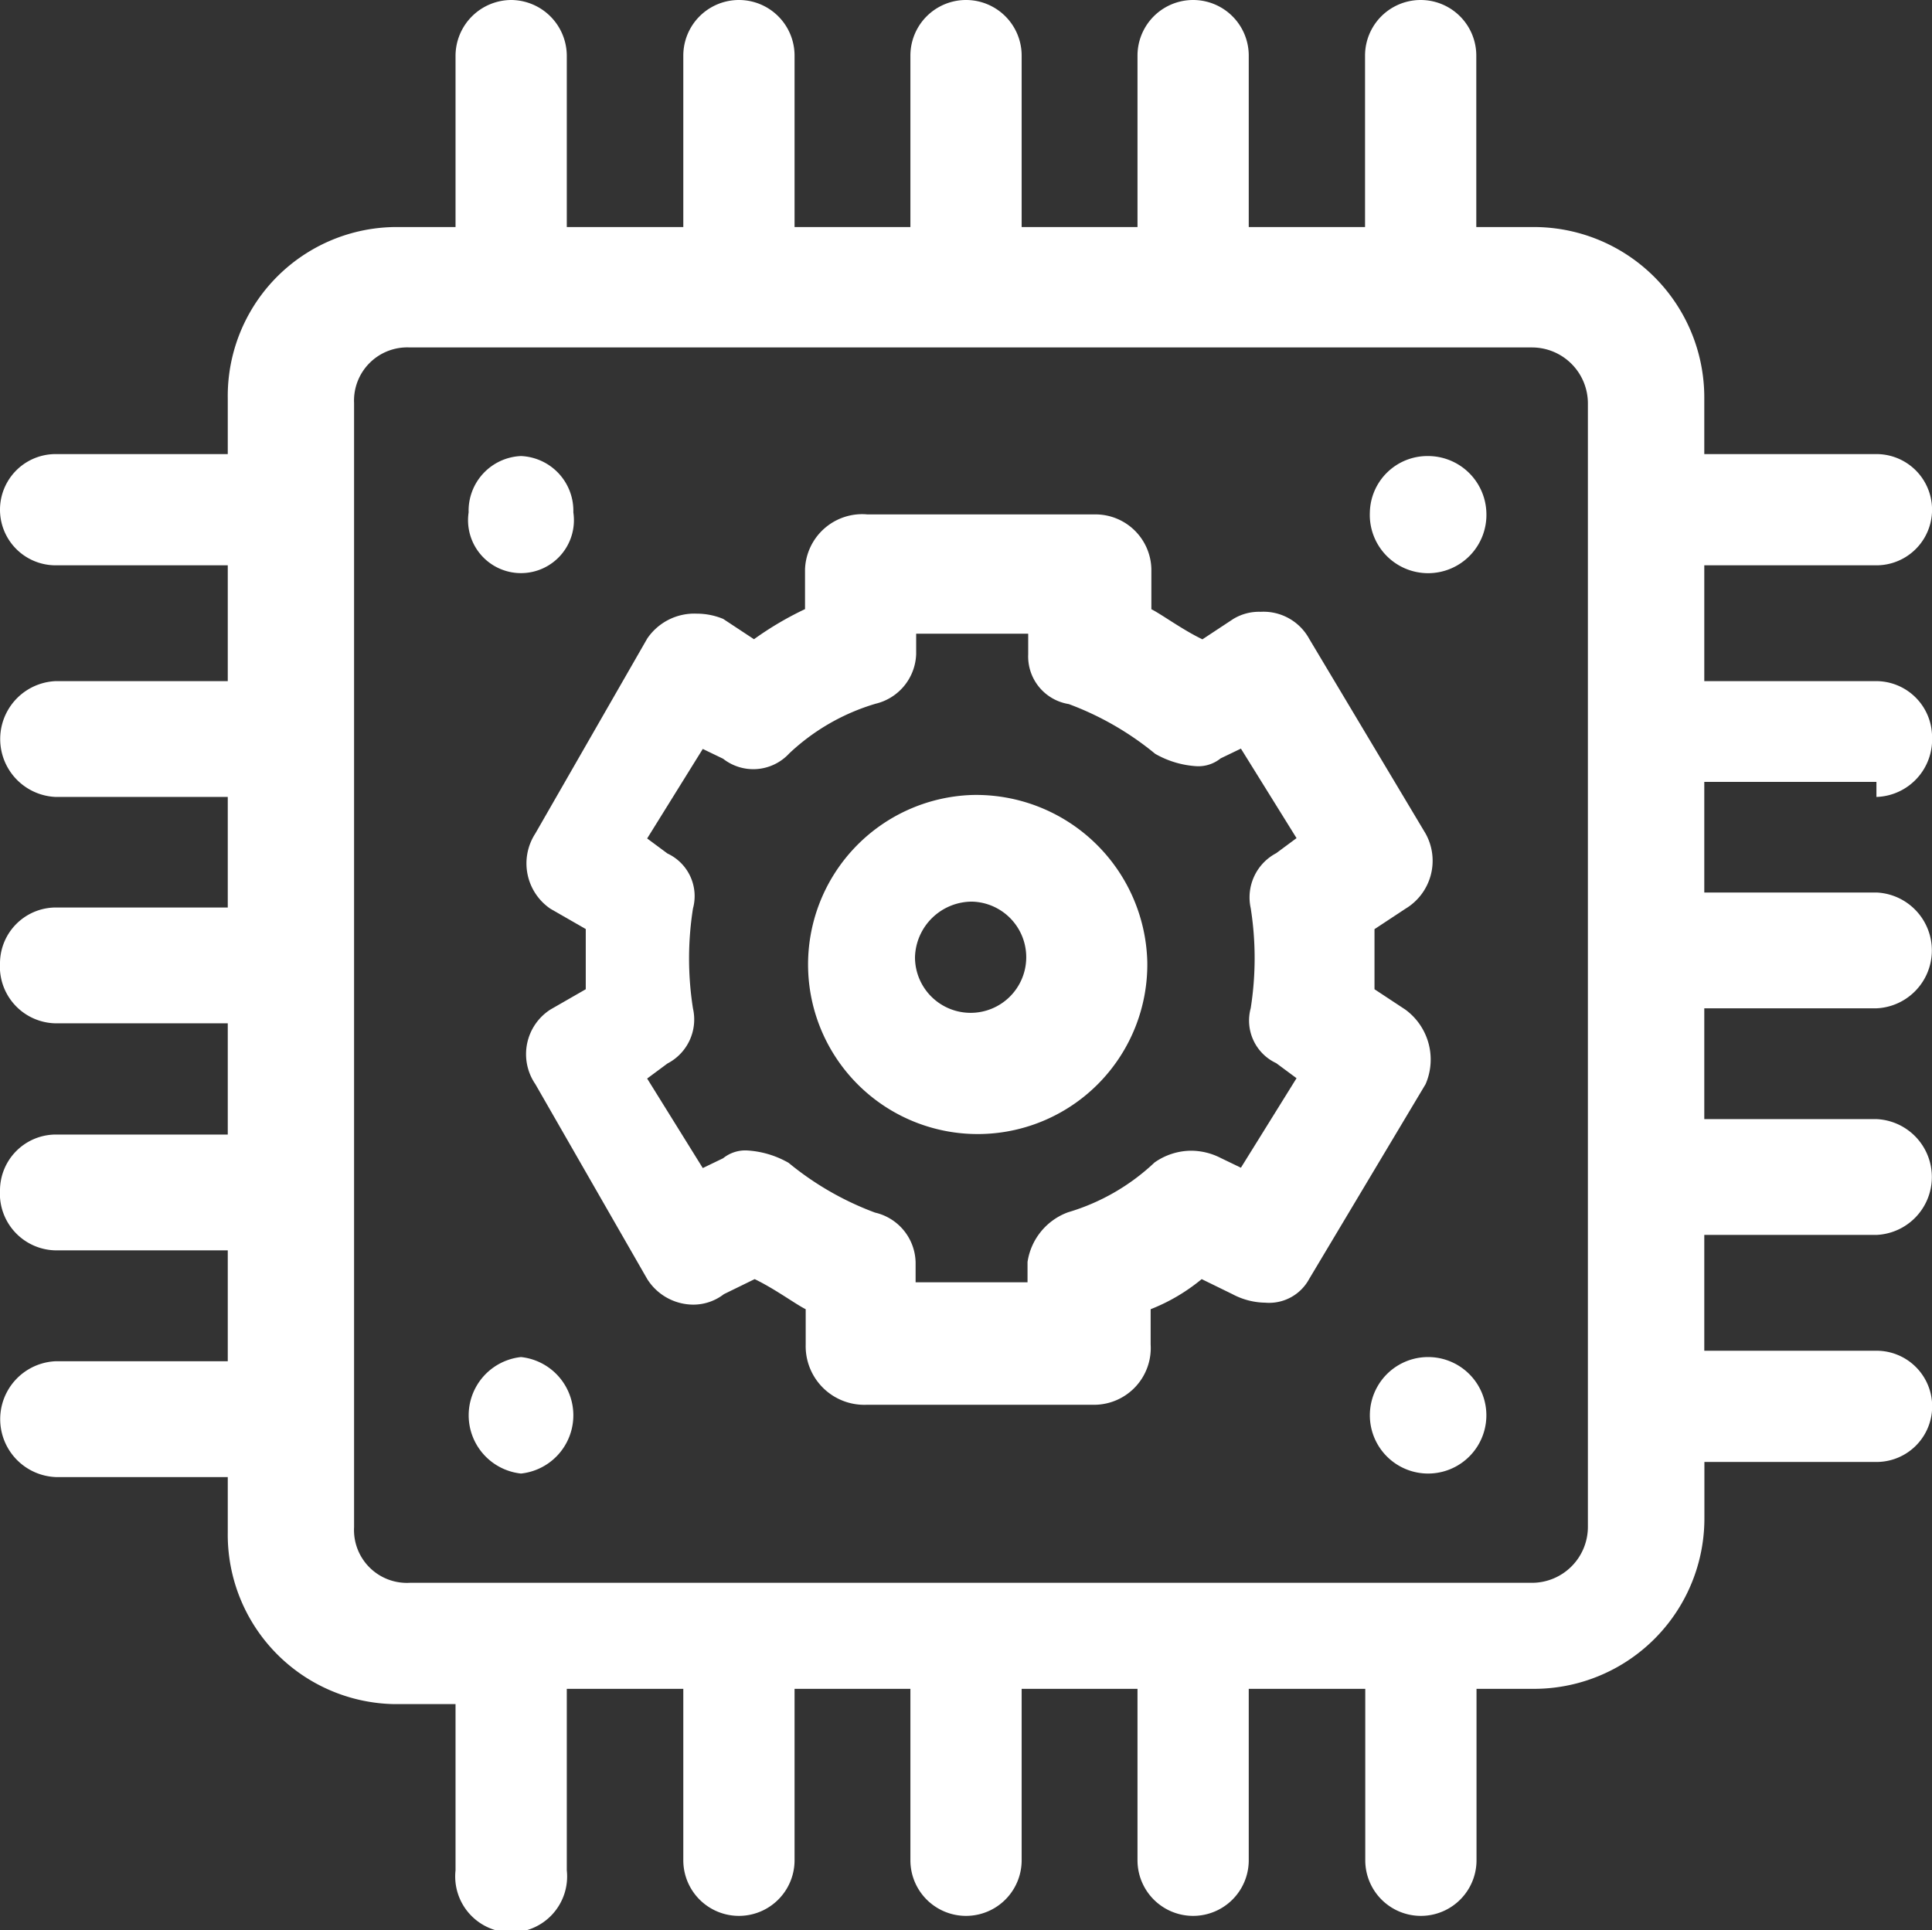 <svg xmlns="http://www.w3.org/2000/svg" width="34.523" height="34.5" viewBox="0 0 34.523 34.5">
  <rect x="0" y="0" width="34.523" height="34.5" fill="#333333" stroke="none"/>
  <g id="img_CS_Computer_Vision_Analytic_tech_stack_sensors" data-name="img_CS_Computer Vision Analytic_tech stack_sensors" transform="translate(-13.02 -13.17)">
    <path id="Path_73894" data-name="Path 73894" d="M22.154,13.17a1,1,0,0,0-.994.994v3.064H20.072a3.021,3.021,0,0,0-2.982,3.064v.994H14.014a.994.994,0,1,0,0,1.988H17.09v2.07H14.014a1.036,1.036,0,0,0,0,2.07H17.09v1.976H14.014a1,1,0,0,0-.994.994,1.014,1.014,0,0,0,.994,1.076H17.09v1.988H14.014a1,1,0,0,0-.994.994,1.014,1.014,0,0,0,.994,1.076H17.09V37.5H14.014a1.036,1.036,0,0,0,0,2.07H17.09v.994a3.028,3.028,0,0,0,2.982,3.064H21.16v2.971a1,1,0,1,0,1.988,0V43.355H25.23v3.064a.994.994,0,0,0,1.988,0V43.355h2.07v3.064a.994.994,0,0,0,1.988,0V43.355h2.07v3.064a.994.994,0,1,0,1.988,0V43.355h2.082v3.064a.994.994,0,1,0,1.988,0V43.355H40.4a3.047,3.047,0,0,0,3.076-3.064V39.3h3.076a.994.994,0,1,0,0-1.988H43.474v-2.07h3.076a1.036,1.036,0,0,0,0-2.07H43.474V31.192h3.076a1.036,1.036,0,0,0,0-2.07H43.474V27.145h3.076v.269a1.028,1.028,0,0,0,.994-1.076,1,1,0,0,0-.994-.994H43.474v-2.07h3.076a.994.994,0,1,0,0-1.988H43.474v-.994A3.047,3.047,0,0,0,40.4,17.228H39.4V14.164a.994.994,0,1,0-1.988,0v3.064H35.334V14.164a.994.994,0,1,0-1.988,0v3.064h-2.07V14.164a.994.994,0,0,0-1.988,0v3.064h-2.07V14.164a.994.994,0,1,0-1.988,0v3.064H23.148V14.164a1,1,0,0,0-.994-.994ZM40.4,19.38a1,1,0,0,1,.994.994V40.466a1,1,0,0,1-.994.994H20.341a.945.945,0,0,1-.994-.994V20.374a.951.951,0,0,1,.994-.994H40.4Z" transform="translate(0 0)" fill="#fff" fill-rule="evenodd"/>
    <path id="Path_73895" data-name="Path 73895" d="M21.116,20.14a.978.978,0,0,0-.936,1.006.946.946,0,1,0,1.871,0A.978.978,0,0,0,21.116,20.14Z" transform="translate(1.214 1.181)" fill="#fff" fill-rule="evenodd"/>
    <path id="Path_73896" data-name="Path 73896" d="M21.116,33.91a1.047,1.047,0,0,0,0,2.082,1.047,1.047,0,0,0,0-2.082Z" transform="translate(1.214 3.515)" fill="#fff" fill-rule="evenodd"/>
    <path id="Path_73897" data-name="Path 73897" d="M34.991,33.91a1.041,1.041,0,1,0,0,2.082,1.041,1.041,0,1,0,0-2.082Z" transform="translate(3.548 3.515)" fill="#fff" fill-rule="evenodd"/>
    <path id="Path_73898" data-name="Path 73898" d="M34.991,20.14a1.029,1.029,0,0,0-1.041,1.006,1.042,1.042,0,1,0,2.082,0A1.044,1.044,0,0,0,34.991,20.14Z" transform="translate(3.548 1.181)" fill="#fff" fill-rule="evenodd"/>
    <path id="Path_73899" data-name="Path 73899" d="M27.131,21.03a1.023,1.023,0,0,0-1.088.982v.713a5.794,5.794,0,0,0-.912.538l-.55-.363a1.236,1.236,0,0,0-.468-.094,1.018,1.018,0,0,0-.889.444l-2,3.485a.981.981,0,0,0,.269,1.345l.632.363v1.076l-.632.363a.948.948,0,0,0-.269,1.333l2,3.485a.977.977,0,0,0,.819.456.893.893,0,0,0,.55-.187l.55-.269c.363.175.725.444.912.538v.632a1.048,1.048,0,0,0,1.088,1.076h4.082a1.014,1.014,0,0,0,.994-1.076v-.632a3.355,3.355,0,0,0,.912-.538l.55.269a1.28,1.28,0,0,0,.585.152.813.813,0,0,0,.784-.421l2.082-3.485a1.106,1.106,0,0,0-.363-1.333l-.55-.363V28.445l.55-.363a1,1,0,0,0,.363-1.345l-2.082-3.485a.93.93,0,0,0-.865-.479.883.883,0,0,0-.491.129l-.55.363c-.363-.175-.725-.444-.912-.538v-.713a1,1,0,0,0-.994-.982H27.154Zm2.9,2.14v.363a.862.862,0,0,0,.725.889,5.36,5.36,0,0,1,1.544.889,1.687,1.687,0,0,0,.748.222.632.632,0,0,0,.421-.14l.363-.175.994,1.6-.363.269a.893.893,0,0,0-.456.982,5.738,5.738,0,0,1,0,1.789.84.84,0,0,0,.456.982l.363.269-.994,1.6-.363-.175a1.166,1.166,0,0,0-.526-.129,1.146,1.146,0,0,0-.655.211,3.831,3.831,0,0,1-1.544.889,1.122,1.122,0,0,0-.725.889v.363h-2V34.4a.934.934,0,0,0-.725-.889,5.36,5.36,0,0,1-1.544-.889A1.687,1.687,0,0,0,25,32.4a.632.632,0,0,0-.421.14l-.363.175-.994-1.6.363-.269a.886.886,0,0,0,.456-.982,5.739,5.739,0,0,1,0-1.789.84.84,0,0,0-.456-.982l-.363-.269.994-1.6.363.175a.873.873,0,0,0,1.181-.094,3.831,3.831,0,0,1,1.544-.889.944.944,0,0,0,.725-.889v-.363h2Z" transform="translate(1.362 1.332)" fill="#fff" fill-rule="evenodd"/>
    <path id="Path_73900" data-name="Path 73900" d="M28.324,25.32A3.031,3.031,0,1,0,31.458,28.3,3.06,3.06,0,0,0,28.324,25.32Zm0,1.906a.994.994,0,1,1-1.017.994A1.021,1.021,0,0,1,28.324,27.226Z" transform="translate(2.063 2.059)" fill="#fff" fill-rule="evenodd"/>
  </g>
</svg>
